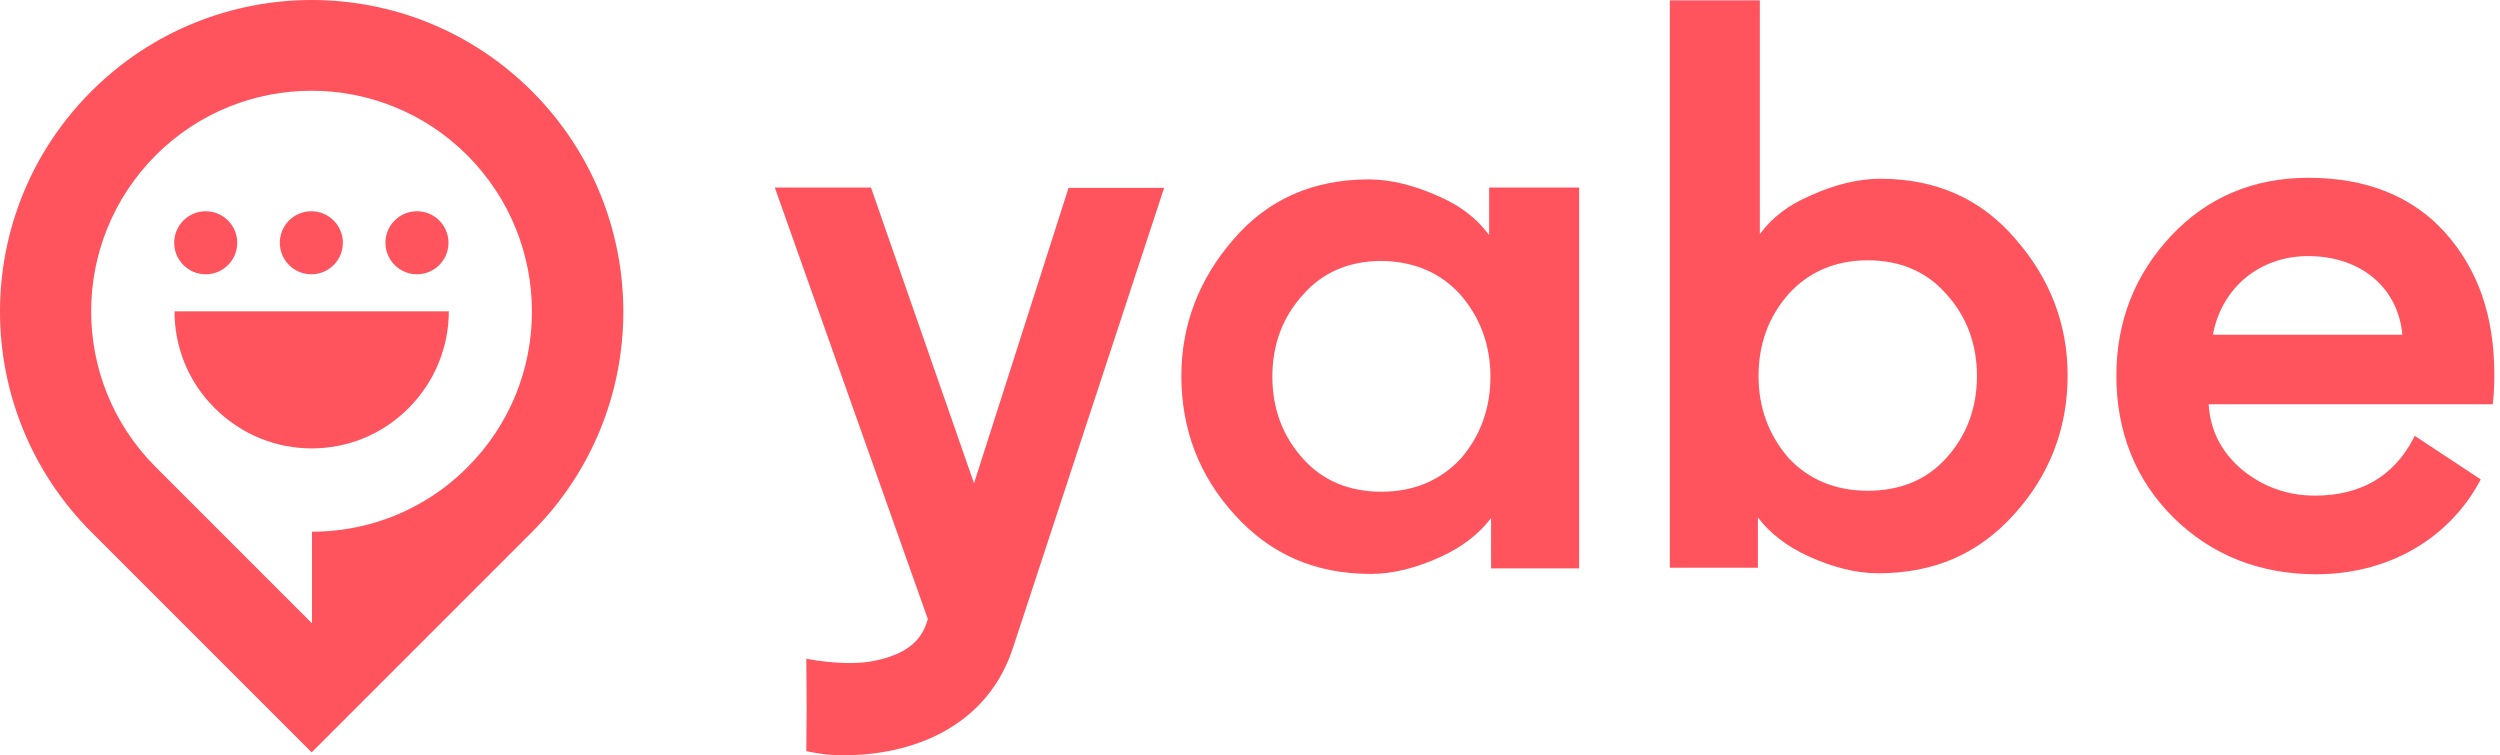 <svg width="331" height="100" viewBox="0 0 331 100" fill="none" xmlns="http://www.w3.org/2000/svg">
<path d="M248.968 23.666C246.042 23.666 242.858 24.44 239.587 25.946C236.79 27.151 234.639 28.786 233.004 30.981V0.043H221.085V75.172H232.746V68.502C234.338 70.611 236.575 72.332 239.372 73.623C242.685 75.129 245.784 75.903 248.666 75.903C256.024 75.903 261.92 73.365 266.653 68.115C271.343 62.952 273.753 56.755 273.753 49.699C273.753 42.943 271.429 36.876 266.868 31.669C262.35 26.334 256.326 23.666 248.968 23.666ZM261.747 49.785C261.747 54.044 260.37 57.702 257.66 60.671C255.078 63.554 251.549 64.974 247.29 64.974C243.03 64.974 239.501 63.511 236.833 60.671C234.209 57.659 232.832 54.001 232.832 49.785C232.832 45.568 234.166 41.91 236.833 38.898C239.501 35.972 243.03 34.466 247.29 34.466C251.592 34.466 255.078 35.972 257.66 38.898C260.37 41.867 261.747 45.525 261.747 49.785Z" fill="#FF545D"/>
<path d="M197.117 31.067C195.482 28.872 193.331 27.237 190.577 26.032C187.263 24.526 184.122 23.752 181.196 23.752C173.838 23.752 167.814 26.42 163.296 31.712C158.735 36.962 156.411 43.029 156.411 49.784C156.411 56.841 158.778 63.038 163.511 68.201C168.244 73.407 174.139 75.989 181.497 75.989C184.38 75.989 187.479 75.215 190.792 73.709C193.589 72.418 195.826 70.697 197.418 68.588V75.258H209.079V24.828H197.16V31.067H197.117ZM193.331 38.984C195.955 41.996 197.332 45.654 197.332 49.87C197.332 54.087 195.998 57.745 193.374 60.757C190.663 63.64 187.134 65.103 182.917 65.103C178.614 65.103 175.129 63.64 172.547 60.757C169.837 57.788 168.46 54.13 168.46 49.87C168.46 45.611 169.837 41.953 172.547 38.984C175.129 36.058 178.614 34.552 182.917 34.552C187.134 34.595 190.663 36.058 193.331 38.984Z" fill="#FF545D"/>
<path d="M323.709 30.765C319.406 25.989 313.296 23.537 305.637 23.537C298.365 23.537 292.255 26.118 287.478 31.196C282.659 36.316 280.207 42.556 280.207 49.741C280.207 57.185 282.745 63.554 287.78 68.545C292.814 73.493 299.182 76.032 306.67 76.032C316.05 76.032 324.096 71.471 328.27 63.812L328.442 63.468L319.707 57.702L319.492 58.132C316.867 63.123 312.478 65.619 306.497 65.619C302.797 65.619 299.527 64.414 296.73 62.091C294.019 59.724 292.642 56.927 292.427 53.528H330.034L330.077 53.141C330.163 52.409 330.25 51.247 330.25 49.655C330.25 41.824 328.098 35.671 323.709 30.765ZM305.594 33.907C312.565 33.907 317.513 38.08 318.072 44.32H292.986C294.148 38.08 299.182 33.907 305.594 33.907Z" fill="#FF545D"/>
<path d="M128.959 63.984L115.318 24.828H102.582L122.849 81.97L122.763 82.228C122.16 84.165 120.783 86.531 115.62 87.521C112.134 88.21 107.487 87.349 107.272 87.306L106.756 87.22L106.799 93.588L106.756 99.44L107.1 99.526C108.692 99.828 109.768 100 111.704 100C115.017 100 119.966 99.483 124.57 97.074C129.303 94.578 132.573 90.705 134.208 85.499L154.131 24.87H141.48L128.959 63.984Z" fill="#FF545D"/>
<path d="M70.439 12.091C62.392 4.045 51.85 0 41.265 0C30.723 0 20.138 4.045 12.091 12.091C4.045 20.138 0 30.68 0 41.265C0 51.807 4.045 62.392 12.091 70.439L41.265 99.613L70.439 70.439C78.485 62.392 82.53 51.85 82.53 41.265C82.53 30.723 78.485 20.138 70.439 12.091ZM61.876 61.876C60.198 63.554 58.348 65.017 56.411 66.179C51.764 69.019 46.515 70.396 41.308 70.396V82.444L41.265 82.487L25.516 66.738L20.654 61.876L20.568 61.79C9.208 50.387 9.251 31.971 20.611 20.568C32.014 9.165 50.473 9.165 61.876 20.568C73.279 32.014 73.279 50.516 61.876 61.876Z" fill="#FF545D"/>
<path d="M27.237 36.317C29.542 36.317 31.411 34.448 31.411 32.143C31.411 29.838 29.542 27.969 27.237 27.969C24.932 27.969 23.063 29.838 23.063 32.143C23.063 34.448 24.932 36.317 27.237 36.317Z" fill="#FF545D"/>
<path d="M41.221 36.316C43.527 36.316 45.395 34.448 45.395 32.143C45.395 29.837 43.527 27.969 41.221 27.969C38.916 27.969 37.048 29.837 37.048 32.143C37.048 34.448 38.916 36.316 41.221 36.316Z" fill="#FF545D"/>
<path d="M55.207 36.316C57.512 36.316 59.38 34.448 59.38 32.143C59.38 29.837 57.512 27.969 55.207 27.969C52.902 27.969 51.033 29.837 51.033 32.143C51.033 34.448 52.902 36.316 55.207 36.316Z" fill="#FF545D"/>
<path d="M23.106 41.222C23.106 45.869 24.87 50.516 28.442 54.045C35.541 61.144 47.03 61.144 54.087 54.045C57.616 50.516 59.423 45.869 59.423 41.222H23.106Z" fill="#FF545D"/>
</svg>
